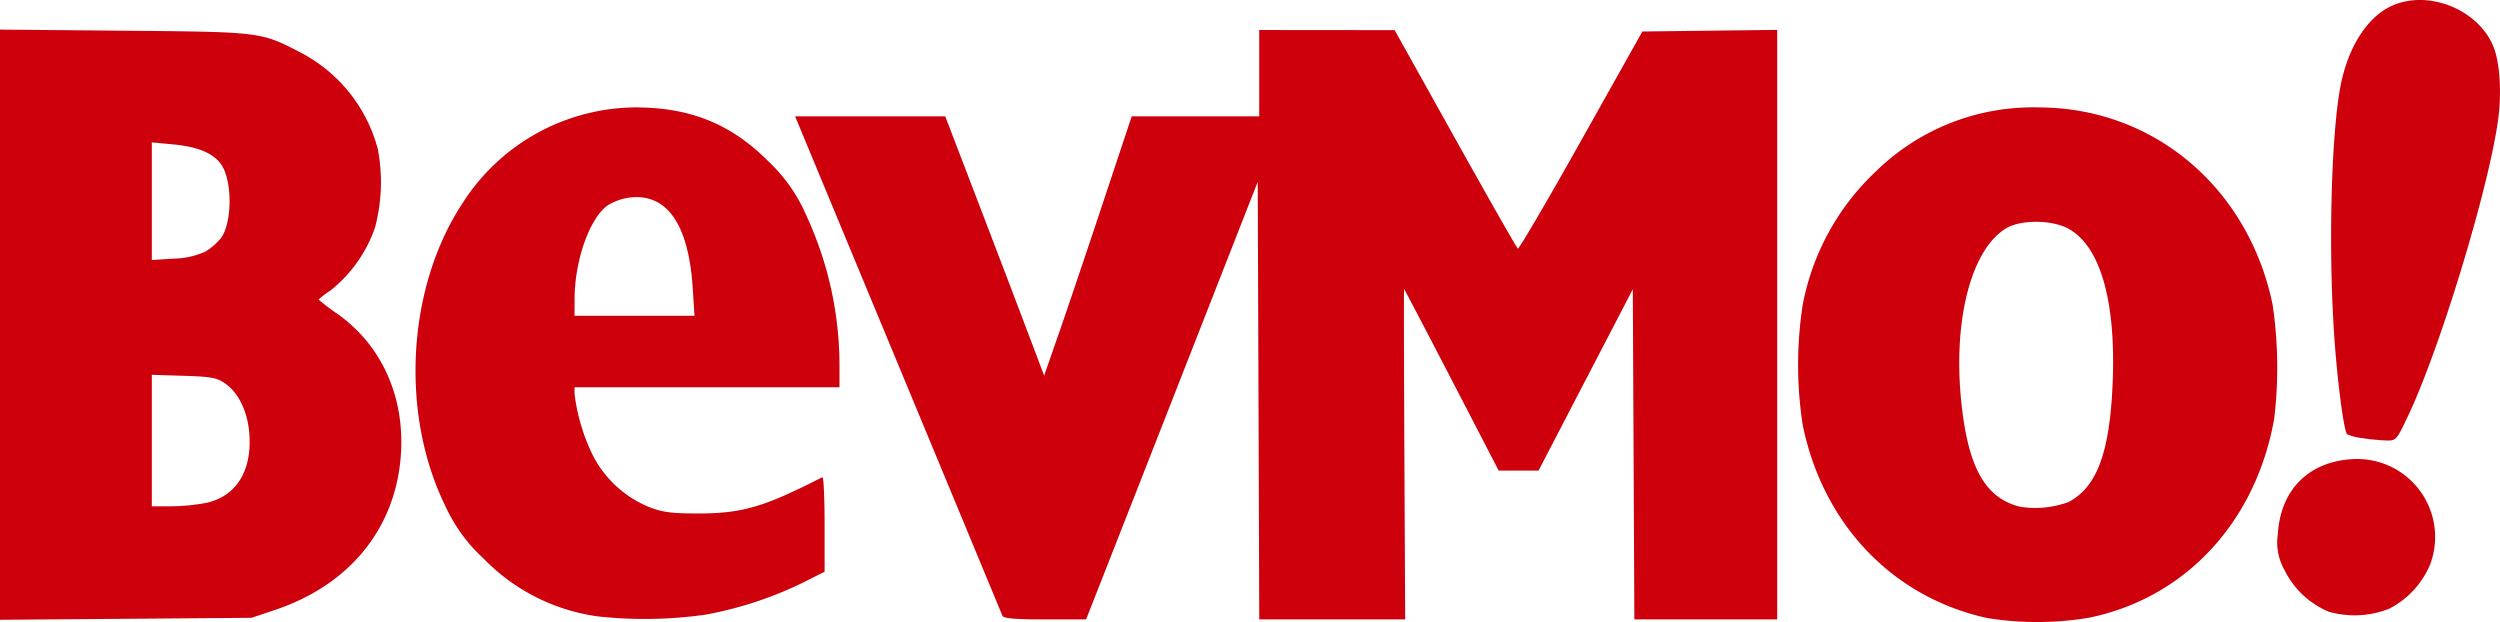 <svg id="svg8" xmlns="http://www.w3.org/2000/svg" width="340" height="84.596" viewBox="0 0 340 84.596"><defs><style>.cls-1{fill:#ce000c;}</style></defs><title>BevMo</title><g id="layer1"><path id="path826" class="cls-1" d="M270.242,84.049c-12.835-2.824-22.283-12.702-25.066-26.206a53.516,53.516,0,0,1,0-16.431,33.435,33.435,0,0,1,9.944-18.1,30.513,30.513,0,0,1,22.132-8.702c15.623.011,28.533,10.894,31.824,26.827a58.391,58.391,0,0,1,.214,15.504C306.8,71,297.206,81.319,284.126,84.007a42.742,42.742,0,0,1-13.883.043ZM281.309,68.28c3.852-2.013,5.594-6.66,6.006-16.02.5-11.357-1.69-18.924-6.142-21.226-2.233-1.154-6.337-1.159-8.294-.009-4.736,2.782-7.259,12.335-6.171,23.361.897,9.086,3.206,13.299,7.959,14.52a13.104,13.104,0,0,0,6.642-.625ZM0,44.159V4.026l16.903.152c18.778.168,18.558.14,24.19,3.08a20.786,20.786,0,0,1,10.29,13.018,23.981,23.981,0,0,1-.377,10.655,18.69,18.69,0,0,1-6.051,8.566A12.262,12.262,0,0,0,43.32,40.741a31.319,31.319,0,0,0,2.637,1.993c6.114,4.363,9.245,11.581,8.52,19.646-.873,9.717-7.078,17.206-17.027,20.552L34.21,84.022l-17.105.135L0,84.291Zm28.016,24.24c4.119-.882,6.292-4.378,5.888-9.471-.234-2.947-1.438-5.459-3.227-6.735C29.525,51.371,28.783,51.23,25,51.11l-4.352-.137V68.859h2.612a27.584,27.584,0,0,0,4.757-.46Zm-.068-34.193a8.366,8.366,0,0,0,2.092-1.81c1.575-2.113,1.576-7.93.003-10.087-1.095-1.501-3.153-2.35-6.461-2.667l-2.935-.28V35.362l2.991-.192a10.711,10.711,0,0,0,4.31-.964Zm53.359,49.623a26.665,26.665,0,0,1-15.567-7.893,22.093,22.093,0,0,1-5.166-7.108c-6.213-12.619-5.213-29.843,2.397-41.291a28.104,28.104,0,0,1,23.465-12.93c7.435,0,13.014,2.264,18.055,7.327a22.101,22.101,0,0,1,5.136,7.294A48.684,48.684,0,0,1,114.17,49.921v2.743H78.137v.927a26.298,26.298,0,0,0,2.45,8.257,14.963,14.963,0,0,0,7.59,7.07c1.901.752,3.095.913,6.762.914,5.985.001,8.958-.867,16.903-4.934.167-.086.304,2.772.304,6.351v6.506l-2.733,1.375A51.101,51.101,0,0,1,95.981,83.588,58.536,58.536,0,0,1,81.308,83.829Zm12.905-44.626c-.546-8.594-3.424-12.834-8.388-12.357a7.595,7.595,0,0,0-3.193,1.094c-2.441,1.738-4.471,7.476-4.487,12.681l-.008,2.328H94.45Zm42.114,44.534c-.108-.278-6.25-15.081-13.648-32.895s-13.696-32.981-13.996-33.704l-.545-1.316h20.418l4.228,11.032c2.325,6.068,5.351,14.001,6.724,17.629l2.496,6.597,2.018-5.787c1.11-3.183,3.789-11.116,5.955-17.629l3.937-11.842h17.341V4.082l9.21.008,9.21.008,8.242,14.772c4.533,8.125,8.364,14.848,8.513,14.94s4.02-6.514,8.602-14.68l8.331-14.847,9.168-.109L241.7,4.065v80.177H222.273l-.105-22.454-.105-22.454-6.41,12.332-6.41,12.332h-5.421l-6.4-12.348c-3.52-6.792-6.43-12.348-6.467-12.348s-.018,10.111.041,22.47l.108,22.47H171.26l-.104-29.759-.104-29.759-8.053,20.548c-4.429,11.302-9.681,24.693-11.672,29.759l-3.62,9.21h-5.592c-4.099,0-5.645-.135-5.789-.506Zm180.427-.529a11.767,11.767,0,0,1-6.048-5.652,7.638,7.638,0,0,1-.916-4.949c.361-5.928,4.118-9.756,9.963-10.151a10.605,10.605,0,0,1,10.749,14.299,11.923,11.923,0,0,1-5.574,6.031,12.827,12.827,0,0,1-8.175.423Zm4.406-23.637a6.761,6.761,0,0,1-1.948-.514c-.465-.465-1.377-7.535-1.789-13.876-.752-11.571-.381-26.388.83-33.167.971-5.432,3.63-9.675,7.033-11.221,4.917-2.234,11.698.455,13.788,5.468.934,2.239,1.192,6.487.628,10.343-1.404,9.604-7.945,31.004-12.228,40.007-1.583,3.328-1.595,3.34-3.096,3.289a30.767,30.767,0,0,1-3.22-.33Z" transform="translate(0 0)"/></g></svg>